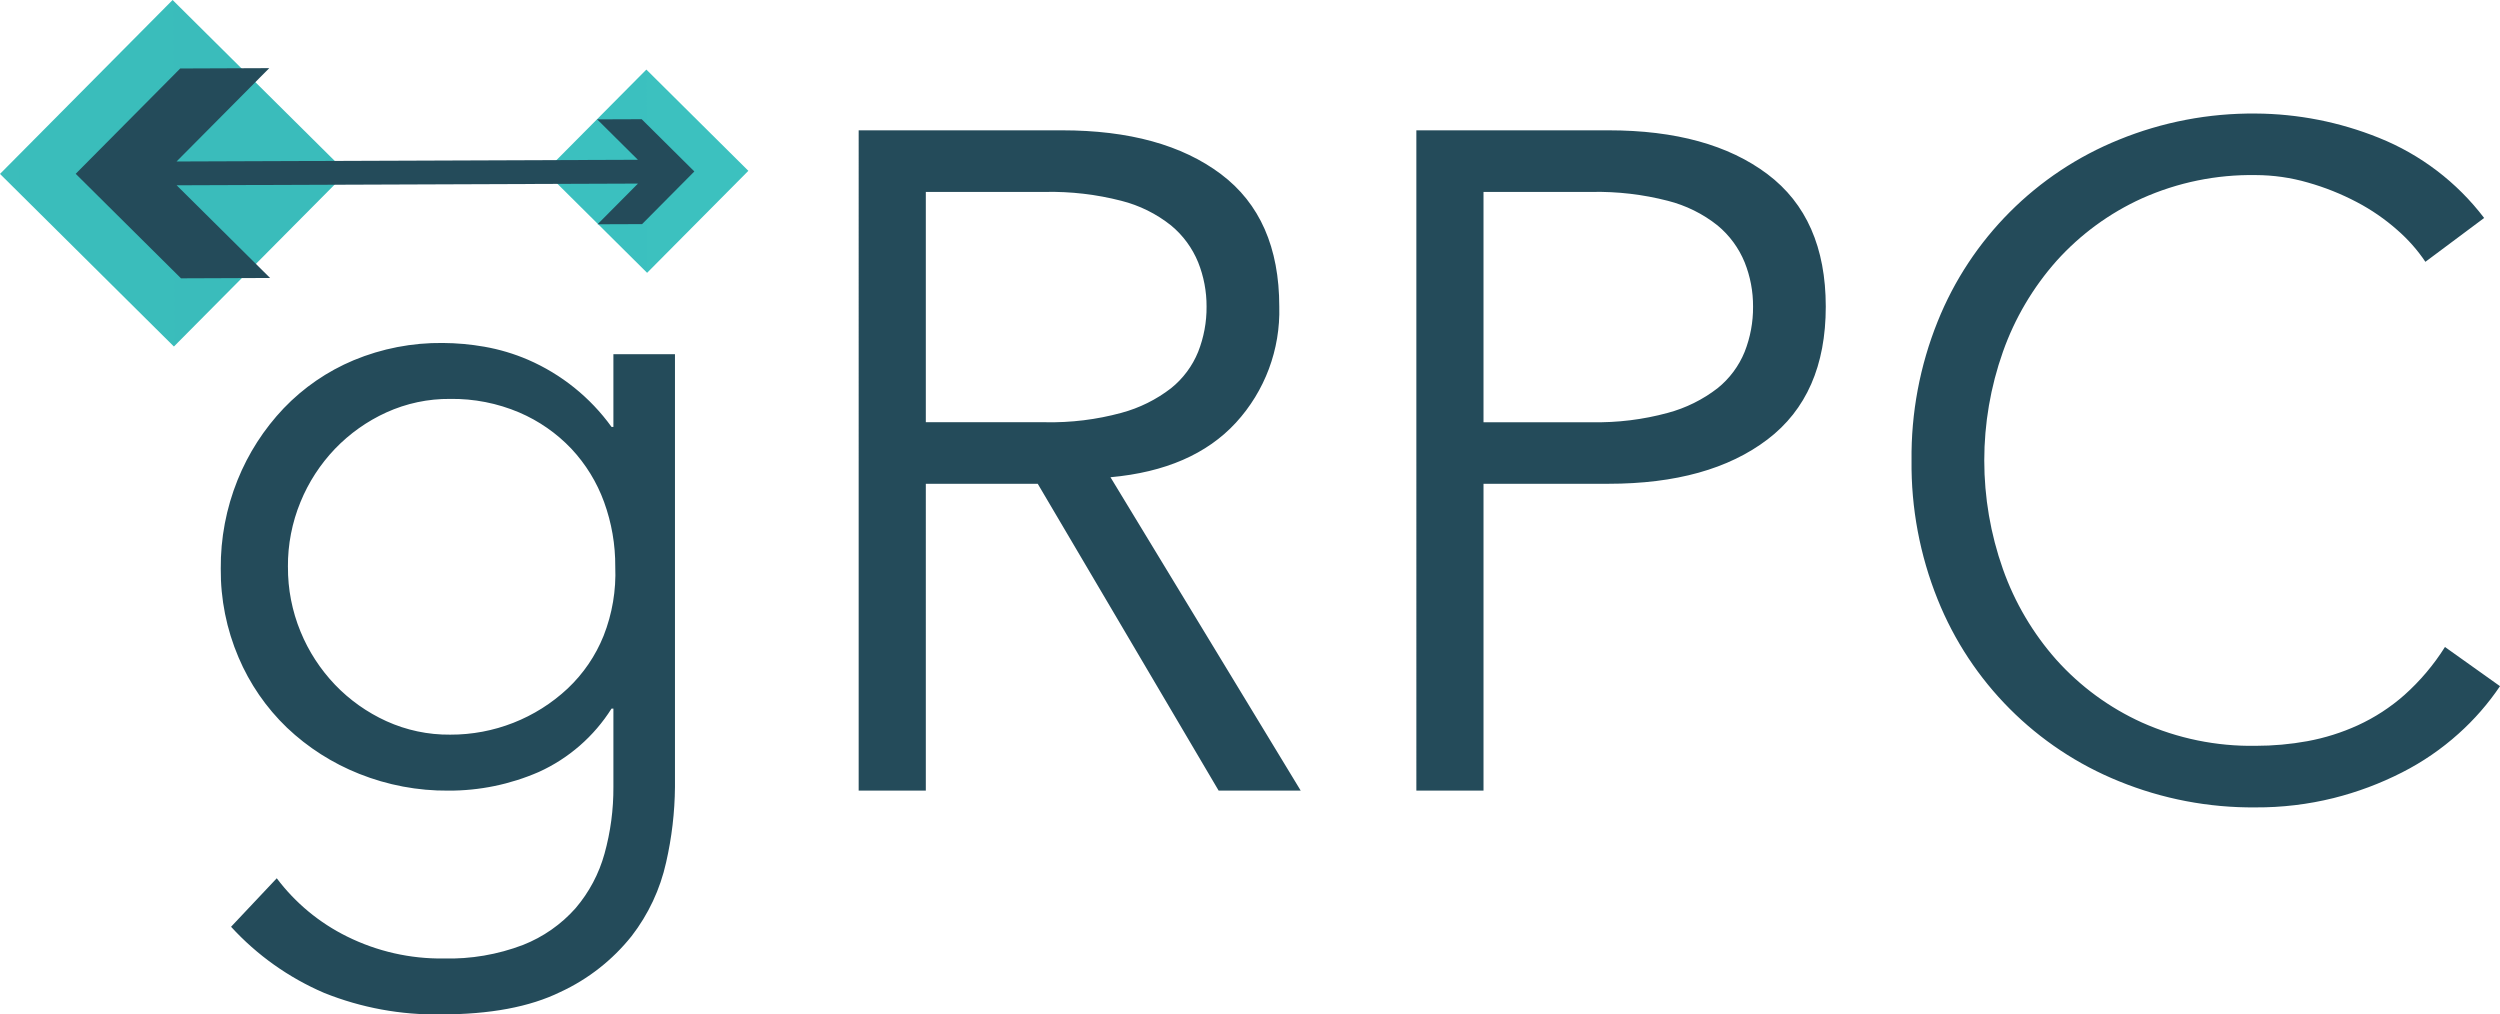 <?xml version="1.0" encoding="UTF-8" standalone="no"?> <svg xmlns="http://www.w3.org/2000/svg" xmlns:svg="http://www.w3.org/2000/svg" fill="none" viewBox="0 0 94 38.144" id="Grpc--Streamline-Svg-Logos" height="9.536" width="23.5" version="1.1"><desc id="desc1"> Grpc Streamline Icon: https://streamlinehq.com </desc><path fill="#244b5a" d="m 10.406,33.023 c 0.698,0.928 1.605,1.679 2.647,2.192 1.127,0.558 2.371,0.841 3.629,0.824 1.017,0.027 2.03,-0.146 2.981,-0.508 0.76,-0.299 1.439,-0.773 1.981,-1.385 0.508,-0.596 0.879,-1.296 1.087,-2.051 0.226,-0.816 0.338,-1.66 0.333,-2.507 v -2.945 h -0.07 c -0.659,1.045 -1.61,1.874 -2.736,2.384 -1.073,0.467 -2.231,0.706 -3.401,0.701 -1.147,0.009 -2.284,-0.206 -3.349,-0.631 -1.008,-0.4 -1.931,-0.989 -2.718,-1.736 -0.781,-0.75 -1.401,-1.651 -1.823,-2.648 -0.449,-1.053 -0.676,-2.187 -0.666,-3.331 -0.01,-1.141 0.205,-2.273 0.631,-3.331 0.403,-1.001 0.992,-1.917 1.736,-2.7 0.743,-0.776 1.639,-1.391 2.63,-1.806 1.061,-0.441 2.2,-0.662 3.349,-0.649 0.523,0.003 1.045,0.05 1.56,0.14 0.567,0.099 1.12,0.264 1.648,0.491 1.254,0.544 2.339,1.416 3.139,2.525 h 0.07 v -2.735 h 2.315 v 16.27 c -0.008,0.956 -0.12,1.908 -0.333,2.84 -0.223,1.008 -0.666,1.953 -1.297,2.77 -0.718,0.901 -1.637,1.622 -2.683,2.104 -1.146,0.561 -2.642,0.841 -4.489,0.841 -1.5,0.026 -2.99,-0.248 -4.383,-0.806 -1.333,-0.571 -2.528,-1.42 -3.506,-2.489 z m 0.421,-11.712 c -0.006,0.836 0.155,1.664 0.473,2.437 0.303,0.742 0.744,1.419 1.297,1.999 0.55,0.574 1.205,1.038 1.929,1.368 0.754,0.343 1.574,0.516 2.402,0.508 1.64,0.006 3.221,-0.615 4.418,-1.736 0.588,-0.555 1.049,-1.231 1.35,-1.982 0.325,-0.825 0.474,-1.709 0.438,-2.594 0.006,-0.831 -0.137,-1.656 -0.421,-2.437 -0.27,-0.742 -0.688,-1.422 -1.227,-1.999 -0.555,-0.585 -1.223,-1.05 -1.964,-1.367 -0.82,-0.348 -1.704,-0.522 -2.595,-0.509 -0.828,-0.008 -1.648,0.166 -2.402,0.509 -0.724,0.33 -1.378,0.794 -1.929,1.367 -0.553,0.579 -0.994,1.257 -1.297,1.999 -0.318,0.773 -0.479,1.601 -0.473,2.437 z m 23.984,8.416 h -2.525 V 4.9 h 7.644 c 2.525,0 4.518,0.549 5.979,1.648 1.461,1.099 2.191,2.759 2.192,4.979 0.044,1.612 -0.54,3.178 -1.631,4.366 -1.087,1.181 -2.659,1.865 -4.716,2.051 l 7.153,11.783 h -3.086 l -6.802,-11.537 h -4.208 z m 0,-13.851 h 4.489 c 0.964,0.02 1.927,-0.098 2.858,-0.351 0.681,-0.182 1.319,-0.498 1.876,-0.929 0.45,-0.362 0.8,-0.833 1.017,-1.367 0.213,-0.541 0.321,-1.119 0.316,-1.701 0.003,-0.57 -0.105,-1.136 -0.316,-1.665 -0.22,-0.538 -0.569,-1.014 -1.017,-1.385 -0.552,-0.44 -1.192,-0.757 -1.876,-0.929 -0.933,-0.24 -1.895,-0.352 -2.858,-0.333 h -4.489 z M 53.255,4.9 h 7.224 c 2.525,0 4.517,0.549 5.978,1.648 1.461,1.099 2.191,2.759 2.192,4.979 0,2.221 -0.731,3.887 -2.192,4.997 -1.461,1.111 -3.454,1.666 -5.978,1.666 h -4.699 v 11.537 h -2.525 z m 2.525,10.976 h 4.068 c 0.964,0.02 1.927,-0.098 2.858,-0.351 0.681,-0.182 1.319,-0.498 1.876,-0.929 0.45,-0.362 0.8,-0.833 1.017,-1.367 0.213,-0.541 0.321,-1.119 0.316,-1.701 0.003,-0.57 -0.104,-1.136 -0.316,-1.665 -0.22,-0.538 -0.569,-1.014 -1.017,-1.385 -0.552,-0.44 -1.192,-0.756 -1.876,-0.929 -0.933,-0.24 -1.895,-0.352 -2.858,-0.333 h -4.068 z m 38.22,9.924 c -0.444,0.658 -0.968,1.259 -1.56,1.788 -0.641,0.576 -1.354,1.065 -2.122,1.455 -0.82,0.418 -1.684,0.742 -2.577,0.965 -0.958,0.238 -1.942,0.355 -2.928,0.35 -1.76,0.017 -3.506,-0.317 -5.137,-0.982 -3.109,-1.256 -5.572,-3.726 -6.82,-6.838 -0.668,-1.66 -1.002,-3.436 -0.982,-5.225 -0.02,-1.789 0.314,-3.565 0.982,-5.225 1.248,-3.112 3.711,-5.581 6.82,-6.837 1.63,-0.665 3.376,-0.998 5.137,-0.982 1.587,0.009 3.157,0.318 4.629,0.911 1.569,0.628 2.939,1.67 3.962,3.016 l -2.209,1.648 c -0.297,-0.442 -0.651,-0.843 -1.052,-1.192 -0.464,-0.411 -0.976,-0.764 -1.525,-1.052 -0.586,-0.309 -1.204,-0.556 -1.841,-0.736 -0.638,-0.185 -1.299,-0.279 -1.964,-0.281 -1.473,-0.024 -2.933,0.275 -4.278,0.877 -1.22,0.553 -2.312,1.353 -3.208,2.349 -0.887,0.999 -1.572,2.16 -2.017,3.419 -0.935,2.643 -0.935,5.527 0,8.17 0.445,1.259 1.13,2.42 2.017,3.419 0.896,0.996 1.988,1.796 3.208,2.349 1.345,0.602 2.805,0.901 4.278,0.877 0.653,3e-4 1.304,-0.058 1.946,-0.175 0.653,-0.12 1.289,-0.32 1.894,-0.596 0.637,-0.292 1.228,-0.676 1.753,-1.14 0.59,-0.527 1.104,-1.135 1.525,-1.805 z" id="path1"></path><path fill="url(#a)" d="M 6.539,13.029 -2.1596975e-8,6.539 6.49,3.8430091e-7 13.029,6.49 Z" id="path2" style="fill:url(#a)"></path><path fill="url(#b)" d="m 24.331,10.258 -3.835,-3.807 3.807,-3.835 3.835,3.807 z" id="path3" style="fill:url(#b)"></path><path fill="#244b5a" d="m 6.776,2.575 -3.93,3.96 3.959,3.93 3.35,-0.013 -3.513,-3.485 17.345,-0.064 -1.52,1.53 1.675,-0.006 1.965,-1.98 -1.98,-1.965 -1.675,0.006 1.532,1.52 -17.346,0.064 3.486,-3.51 z" id="path4"></path><defs id="defs7"><linearGradient id="a" x1="-646.313" x2="656.545" y1="-607.051" y2="-611.894" gradientUnits="userSpaceOnUse" gradientTransform="translate(-1,-28.928)"><stop stop-color="#72c9c9" id="stop4"></stop><stop offset="1" stop-color="#02b0ad" id="stop5"></stop></linearGradient><linearGradient id="b" x1="-358.188" x2="406.007" y1="-341.49" y2="-344.331" gradientUnits="userSpaceOnUse" gradientTransform="translate(-1,-28.928)"><stop stop-color="#03b6b4" id="stop6"></stop><stop offset="1" stop-color="#74cbca" id="stop7"></stop></linearGradient></defs></svg> 